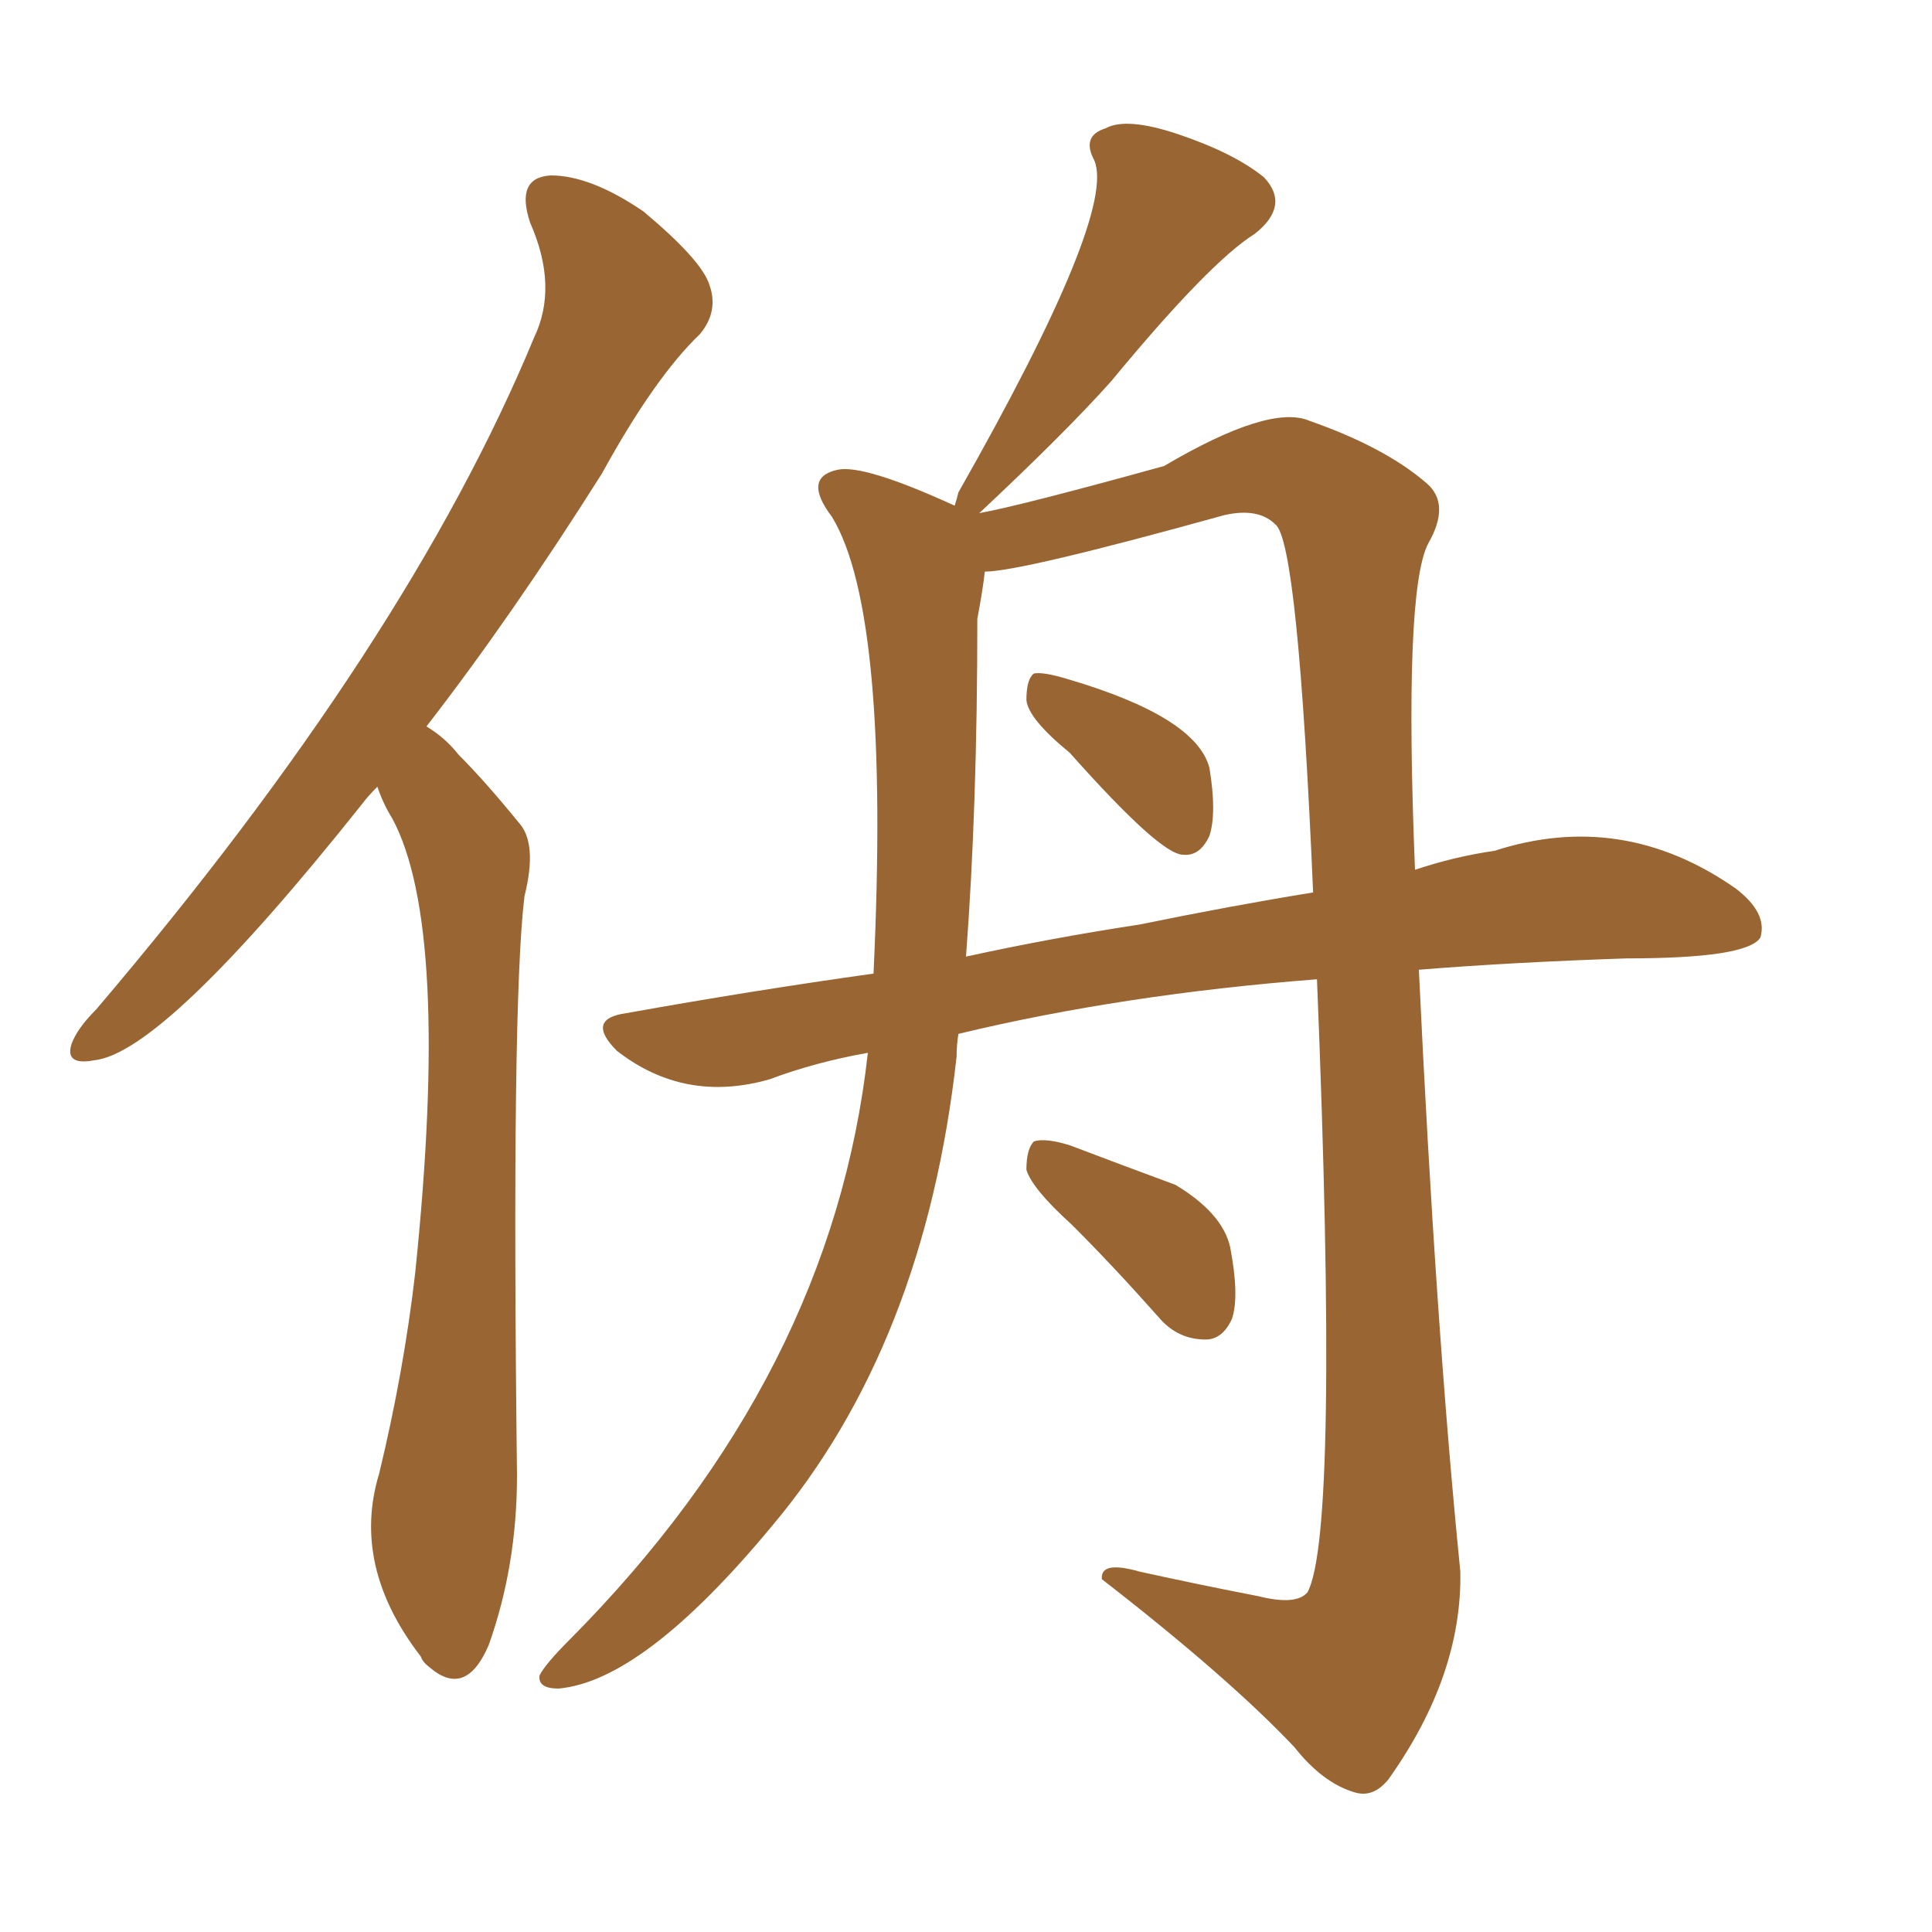 <svg xmlns="http://www.w3.org/2000/svg" xmlns:xlink="http://www.w3.org/1999/xlink" width="150" height="150"><path fill="#996633" padding="10" d="M74.41 80.27L74.41 80.27Q74.27 81.15 74.27 82.03L74.27 82.03Q71.78 104.44 59.91 118.51L59.91 118.51Q49.95 130.52 43.36 131.10L43.36 131.10Q41.75 131.10 41.89 130.08L41.89 130.08Q42.33 129.20 44.24 127.29L44.24 127.29Q64.60 106.79 67.38 81.74L67.38 81.74Q63.28 82.47 59.77 83.79L59.77 83.79Q53.17 85.69 47.90 81.59L47.90 81.59Q45.41 79.10 48.63 78.66L48.63 78.66Q58.45 76.90 67.82 75.59L67.82 75.59Q69.14 47.61 64.60 40.14L64.60 40.14Q62.26 37.06 65.04 36.47L65.04 36.47Q67.09 36.04 74.12 39.26L74.12 39.26Q74.27 38.82 74.41 38.23L74.41 38.23Q86.72 16.55 84.96 12.45L84.96 12.45Q83.94 10.55 85.84 9.96L85.84 9.96Q87.45 9.08 91.41 10.40L91.41 10.40Q95.80 11.87 98.14 13.77L98.14 13.77Q100.20 15.97 97.41 18.16L97.41 18.16Q93.90 20.36 86.28 29.59L86.28 29.59Q82.76 33.54 76.03 39.84L76.03 39.84Q79.25 39.26 90.38 36.18L90.38 36.18Q98.58 31.35 101.66 32.67L101.66 32.67Q107.52 34.72 110.74 37.50L110.74 37.50Q112.65 39.11 110.89 42.19L110.89 42.19Q108.98 45.85 109.86 67.53L109.86 67.53Q112.94 66.50 116.02 66.06L116.02 66.06Q125.98 62.84 134.77 68.99L134.77 68.99Q137.26 70.90 136.67 72.80L136.67 72.80Q135.64 74.41 126.27 74.41L126.27 74.41Q117.33 74.71 110.16 75.29L110.16 75.29Q111.47 102.98 113.38 122.02L113.38 122.02Q113.53 130.08 107.81 138.13L107.81 138.13Q106.64 139.60 105.18 139.16L105.18 139.16Q102.69 138.43 100.49 135.64L100.49 135.64Q95.36 130.22 85.55 122.61L85.55 122.61Q85.40 121.14 88.48 122.02L88.48 122.02Q93.16 123.05 97.71 123.93L97.71 123.93Q100.63 124.66 101.51 123.63L101.51 123.63Q104.00 119.09 102.25 76.03L102.25 76.03Q87.16 77.20 74.41 80.27ZM88.48 71.78L88.48 71.78Q95.65 70.31 101.95 69.29L101.95 69.29Q100.78 42.04 99.02 40.72L99.02 40.72Q97.71 39.40 95.07 39.99L95.07 39.99Q79.25 44.38 76.46 44.38L76.46 44.38Q76.32 45.70 75.88 48.05L75.88 48.05Q75.88 62.70 75 74.27L75 74.27Q81.74 72.80 88.48 71.78ZM83.06 58.45L83.06 58.45Q79.83 55.81 79.69 54.35L79.69 54.35Q79.69 52.73 80.27 52.29L80.27 52.29Q81.01 52.15 82.91 52.73L82.91 52.73Q92.87 55.66 93.90 59.62L93.90 59.62Q94.48 63.13 93.90 64.89L93.90 64.89Q93.16 66.50 91.85 66.36L91.85 66.36Q90.09 66.36 83.06 58.45ZM83.20 95.07L83.20 95.07Q80.13 92.29 79.69 90.82L79.69 90.82Q79.69 89.21 80.27 88.62L80.27 88.62Q81.15 88.33 83.06 88.92L83.06 88.92Q87.30 90.53 91.26 91.99L91.26 91.99Q94.92 94.19 95.51 96.83L95.51 96.83Q96.24 100.63 95.65 102.39L95.65 102.39Q94.92 104.00 93.60 104.00L93.60 104.00Q91.41 104.00 89.94 102.25L89.94 102.25Q86.43 98.29 83.20 95.07ZM29.30 61.08L29.30 61.08L29.30 61.08Q28.56 61.82 28.13 62.40L28.13 62.40Q12.74 81.74 7.32 82.32L7.32 82.32Q4.98 82.76 5.57 81.01L5.57 81.01Q6.01 79.83 7.47 78.37L7.47 78.37Q31.64 49.95 41.46 26.22L41.46 26.22Q43.36 22.27 41.16 17.29L41.16 17.29Q39.99 13.77 42.77 13.62L42.77 13.62Q45.85 13.62 49.95 16.41L49.95 16.41Q54.49 20.21 55.08 22.12L55.08 22.12Q55.81 24.17 54.35 25.93L54.35 25.93Q50.83 29.30 46.73 36.77L46.73 36.77Q39.70 47.90 33.11 56.40L33.11 56.40Q34.57 57.28 35.60 58.59L35.60 58.59Q37.65 60.64 40.28 63.87L40.28 63.87Q41.75 65.48 40.72 69.58L40.72 69.58Q39.70 77.93 40.14 114.55L40.14 114.55Q40.14 121.58 37.94 127.73L37.94 127.73Q36.18 131.84 33.40 129.49L33.40 129.49Q32.81 129.05 32.67 128.61L32.67 128.61Q27.25 121.58 29.44 114.40L29.44 114.40Q31.35 106.49 32.23 98.88L32.23 98.88Q35.01 72.07 30.47 63.57L30.47 63.57Q29.74 62.40 29.30 61.08Z"/></svg>